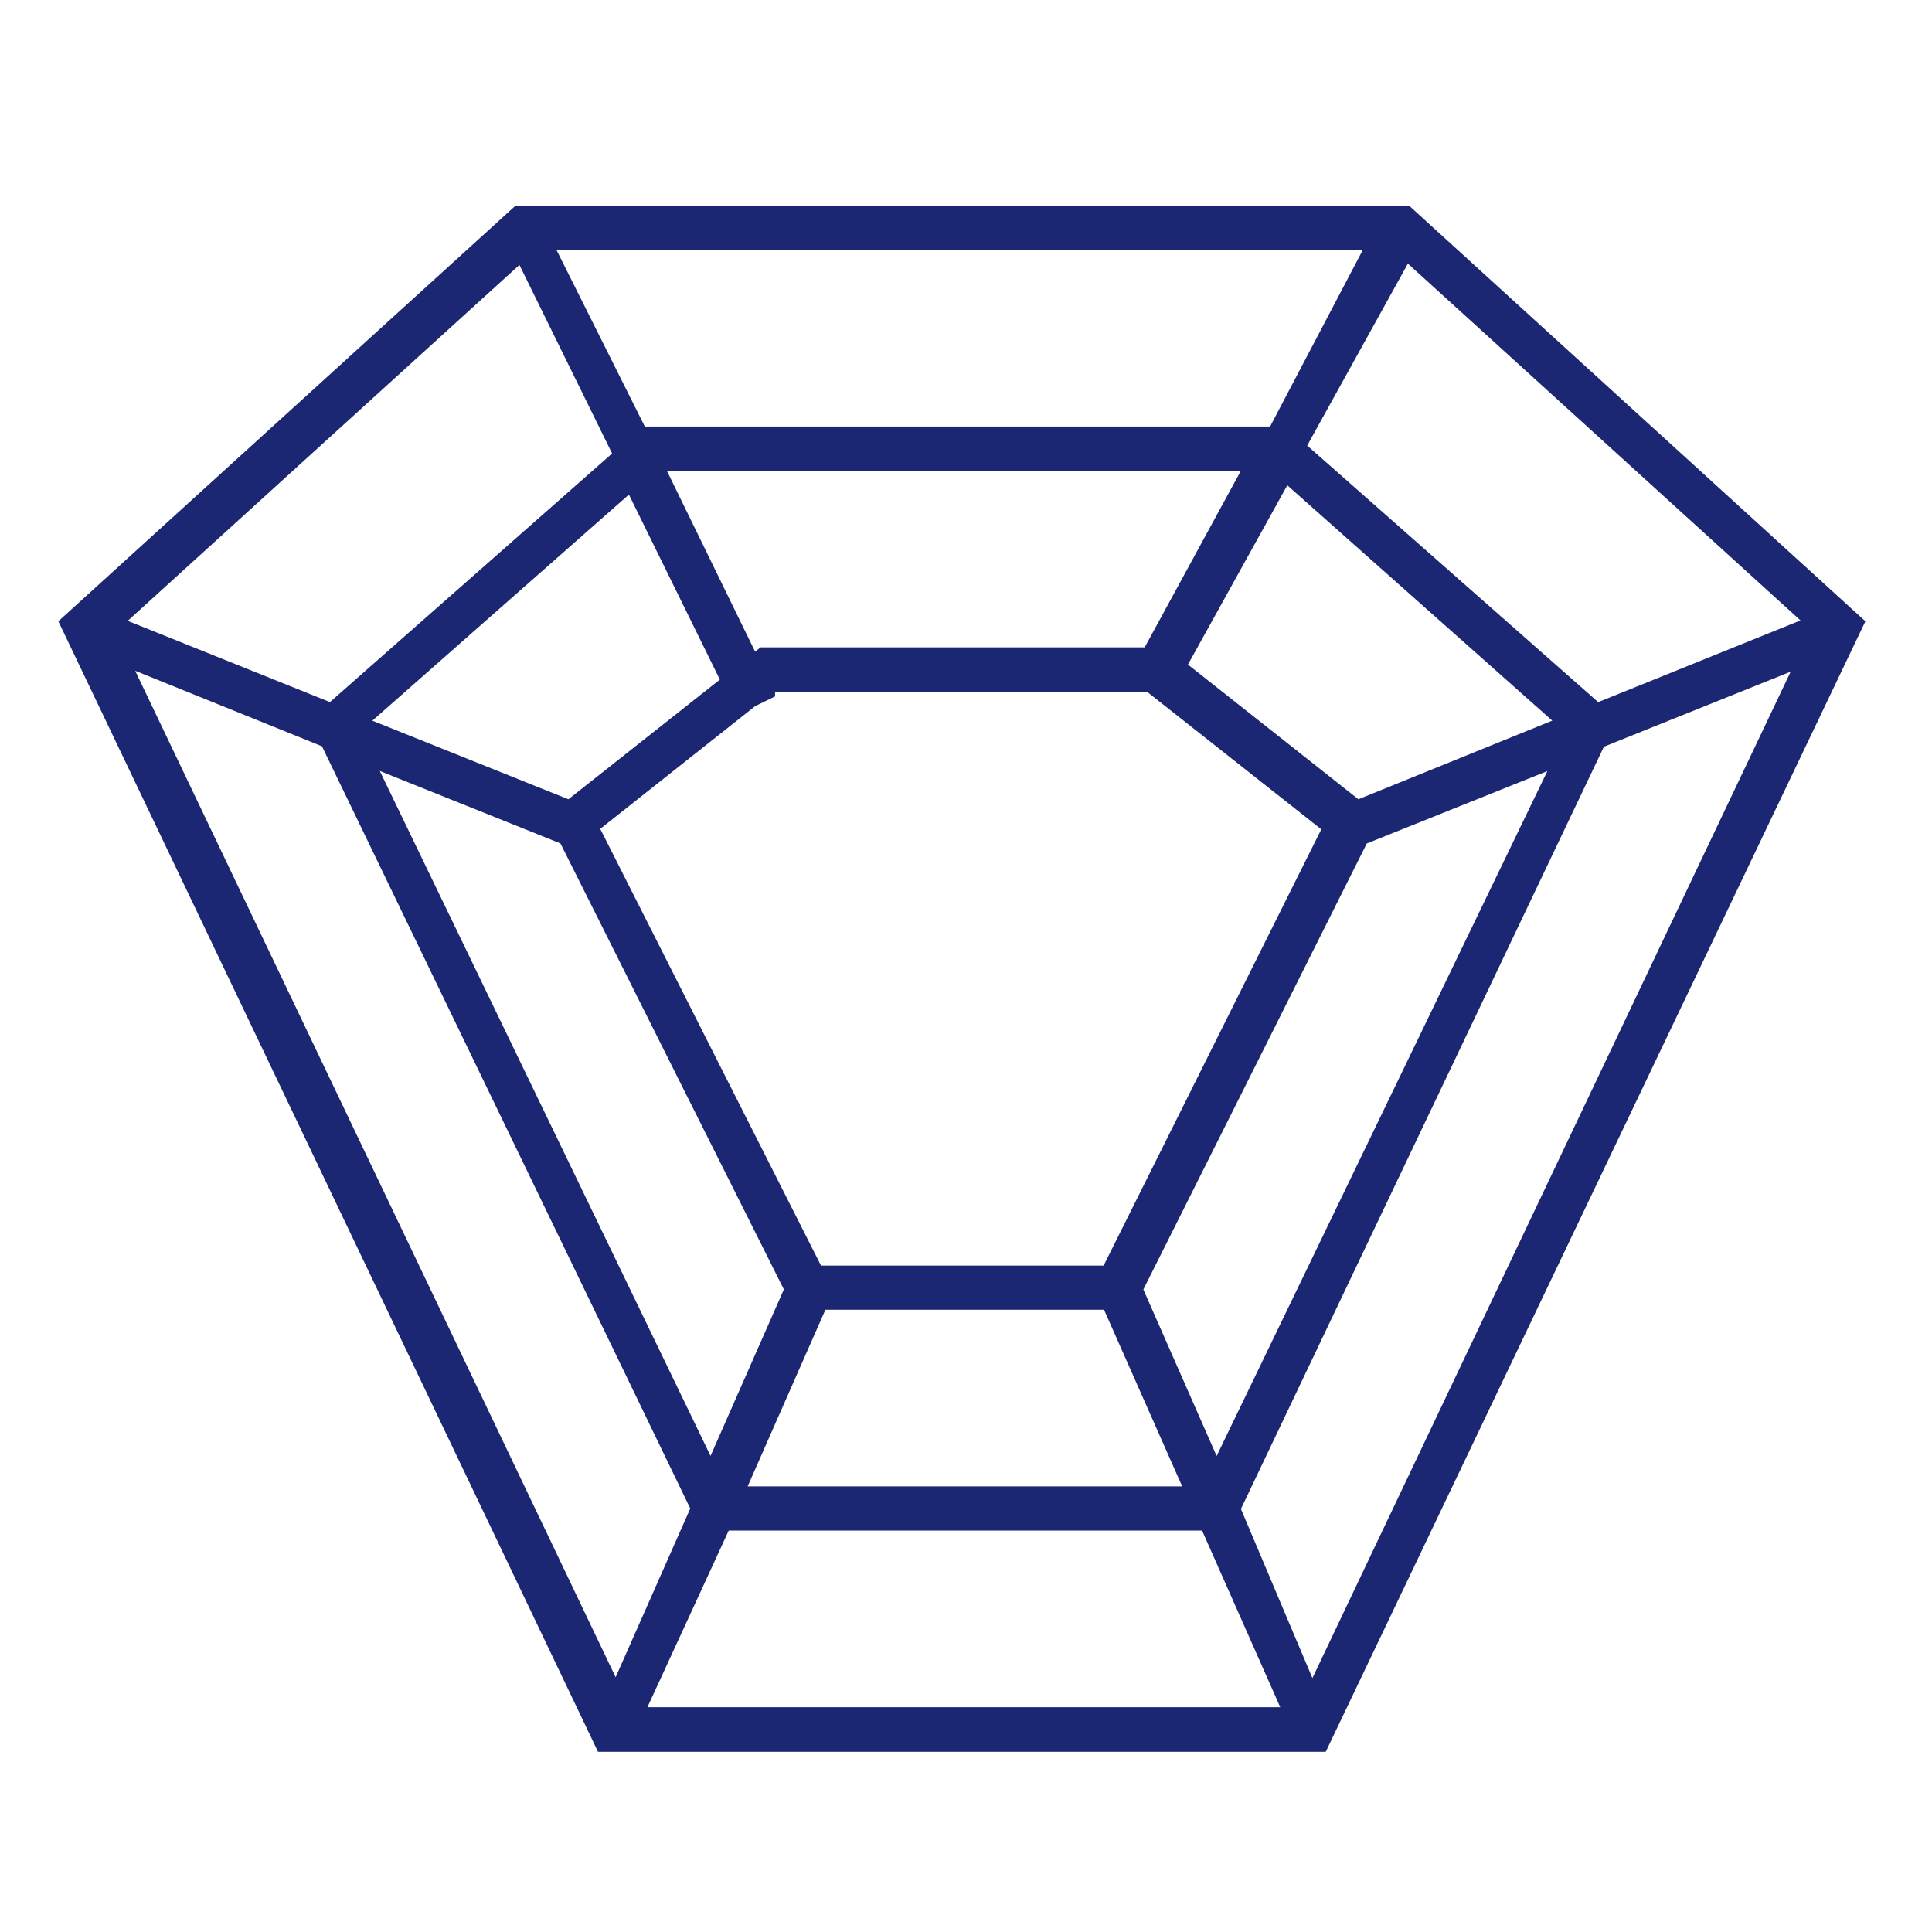 <svg version="1.1" id="Layer_1" xmlns="http://www.w3.org/2000/svg" xmlns:xlink="http://www.w3.org/1999/xlink" x="0px" y="0px"
     viewBox="0 0 40 40" style="enable-background:new 0 0 40 40;" xml:space="preserve">
  <title>genlix-dms-calf</title>
  <path fill="rgb(27, 39, 114)" id="svg_1" d="m29.176,4.26l-18.505,0l-9.463,8.603l11.173,23.406l15.067,0l11.173,-23.406l-9.445,-8.603zm3.913,10.277l-6.025,-5.312l2.085,-3.767l8.128,7.387l-4.188,1.692zm-10.24,11.666l-5.851,0l-4.571,-9.042l3.209,-2.542l0.411,-0.201l0,-0.091l7.707,0l3.602,2.843l-4.507,9.033zm0.85,-12.8l-7.954,0l-0.11,0.091l-1.829,-3.749l11.886,0l-1.993,3.658zm-8.795,0.667l-3.136,2.478l-4.059,-1.627l5.312,-4.681l1.883,3.83zm-3.301,3.392l4.626,9.234l-1.518,3.447l-6.848,-14.181l3.74,1.5zm5.486,9.655l5.769,0l1.618,3.657l-8.997,0l1.61,-3.657zm6.583,-0.42l4.626,-9.234l3.739,-1.499l-6.848,14.181l-1.517,-3.448zm4.452,-10.149l-3.529,-2.789l2.057,-3.712l5.486,4.873l-4.014,1.628zm-1.828,-7.717l-12.946,0l-1.829,-3.657l16.695,0l-1.92,3.657zm-13.623,0.558l-5.842,5.147l-4.187,-1.682l8.11,-7.369l1.919,3.904zm-6.007,6.062l7.625,15.781l-1.545,3.493l-9.947,-20.837l3.867,1.563zm8.421,16.238l9.801,0l1.618,3.657l-13.102,0l1.683,-3.657zm10.605,-0.448l7.515,-15.781l3.867,-1.554l-9.902,20.837l-1.48,-3.502z"/>
 
</svg>
